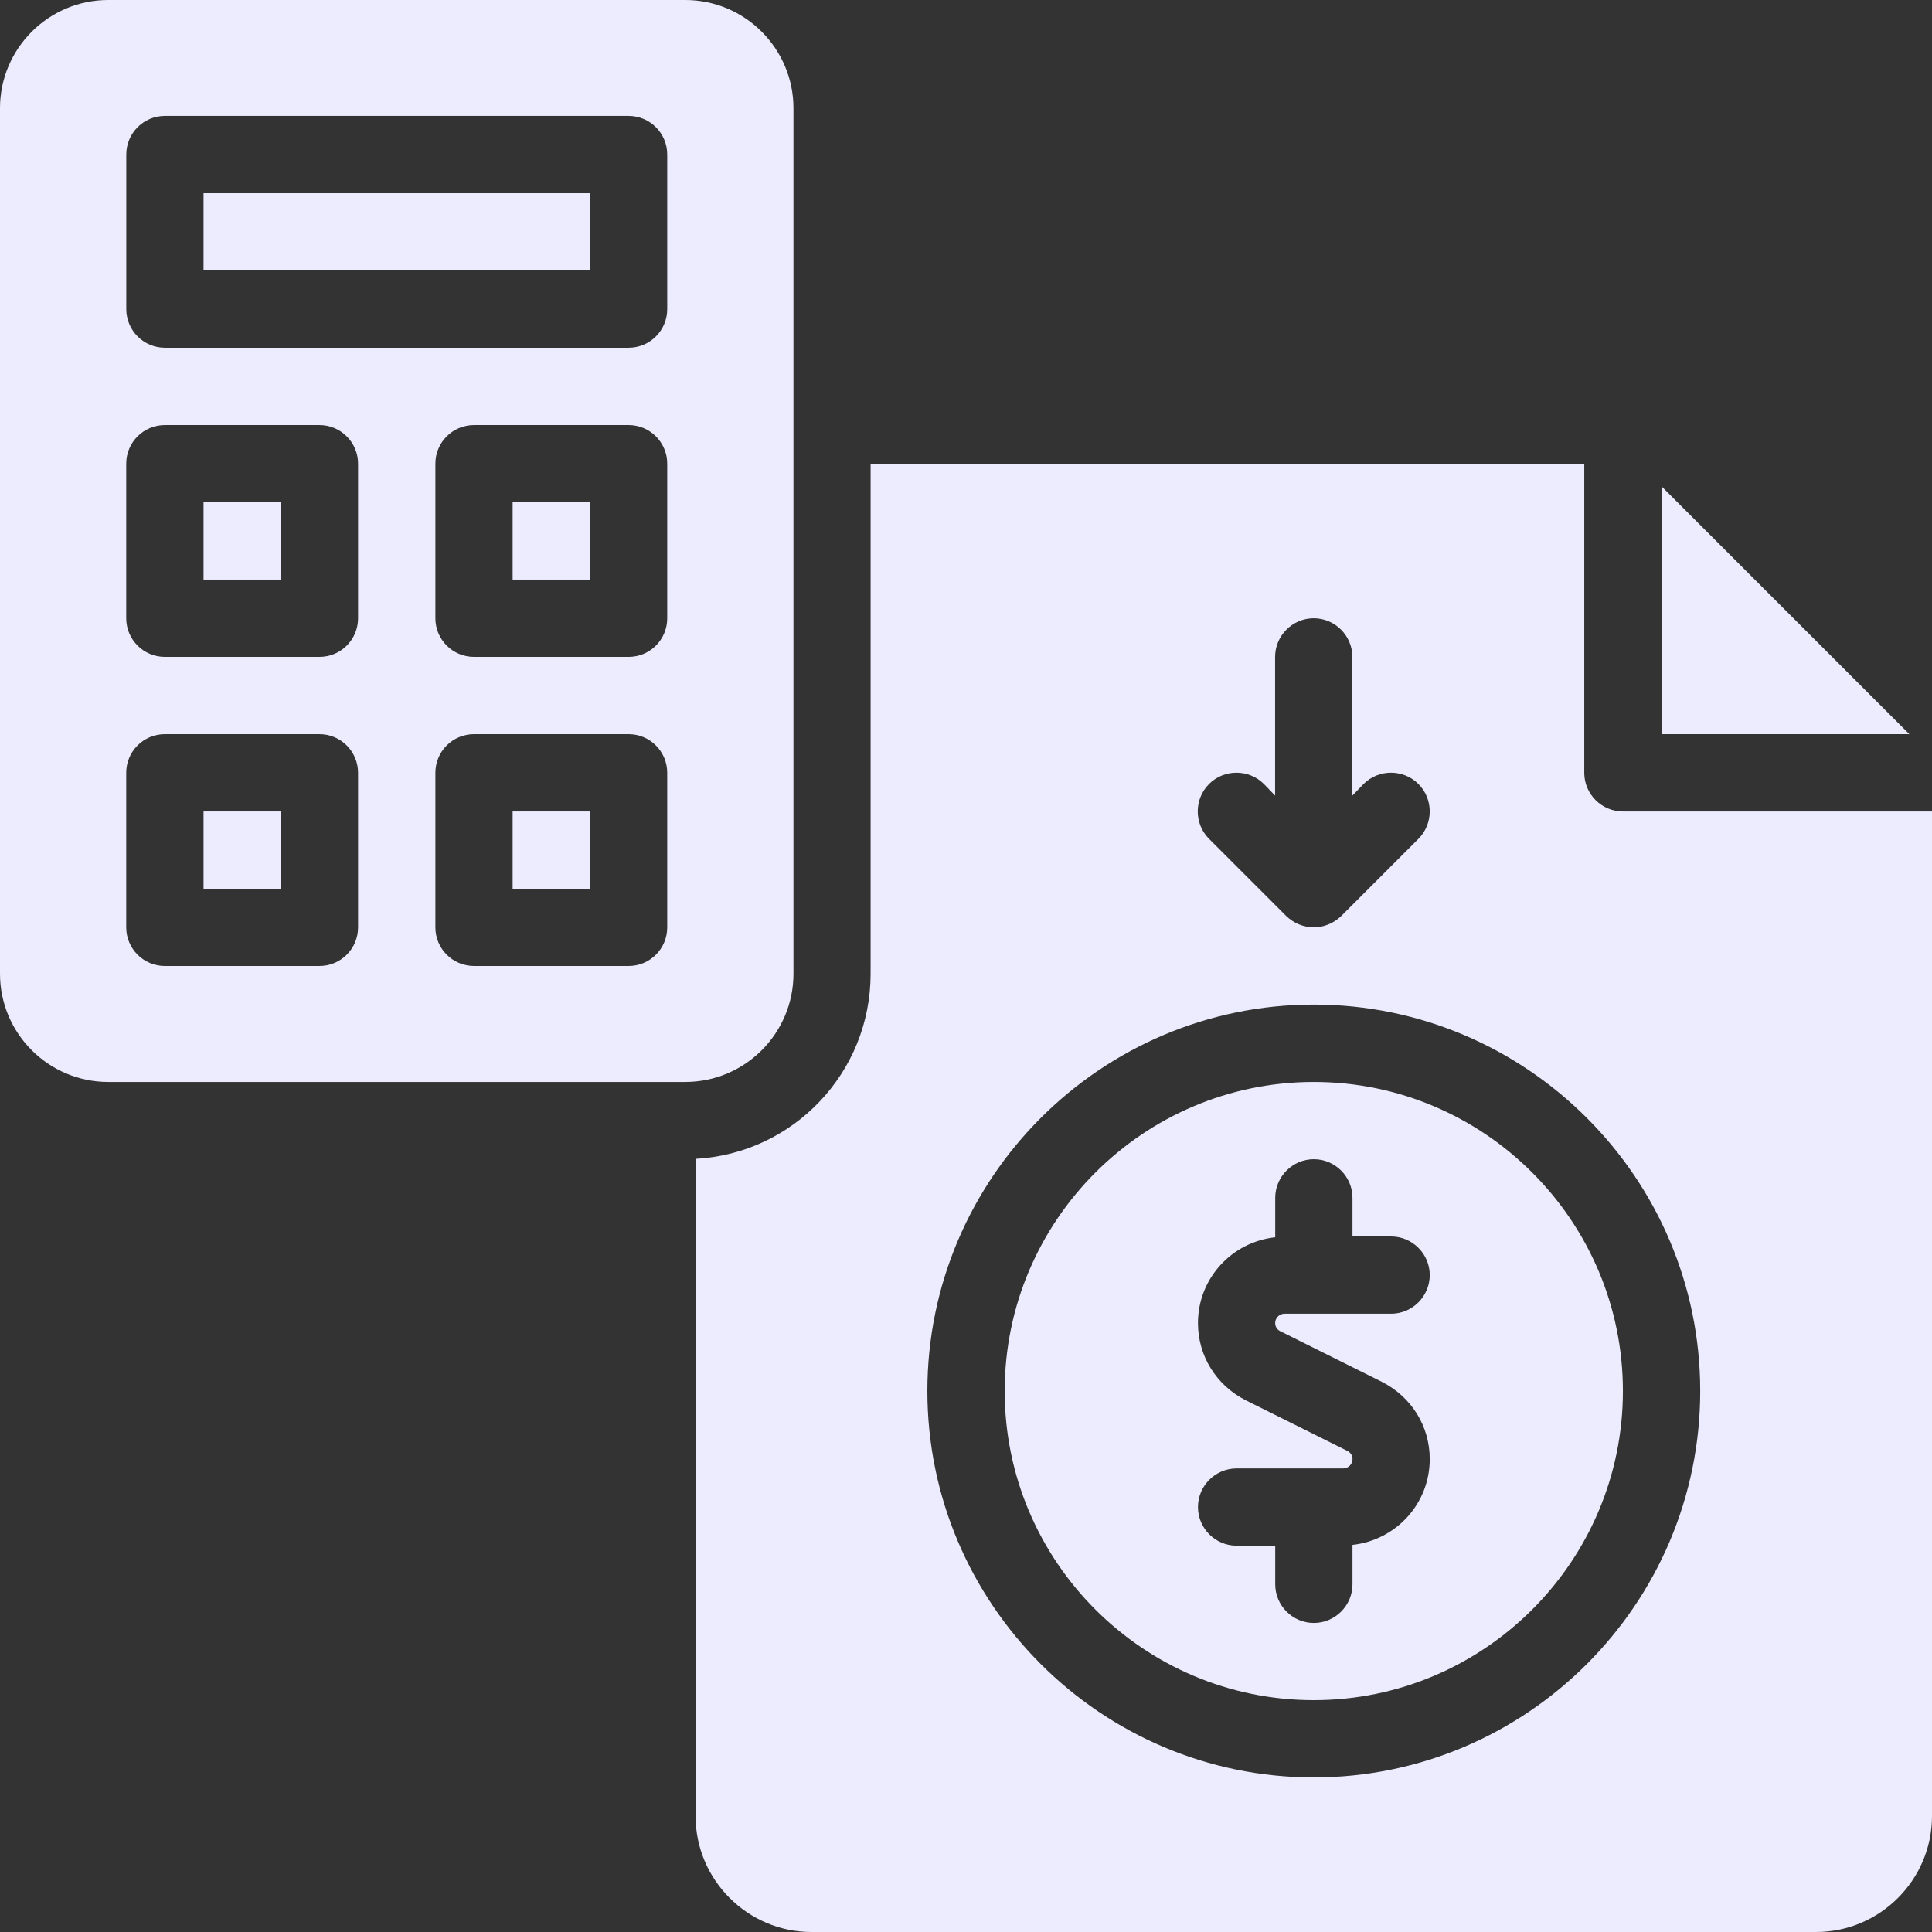 <svg xmlns="http://www.w3.org/2000/svg" id="Layer_1" data-name="Layer 1" viewBox="0 0 334.58 334.58"><rect x="0" y="0" width="334.58" height="334.58" fill="#333333" stroke="none"/><defs><style>      .cls-1 {        fill: #edecff;      }    </style></defs><rect class="cls-1" x="35.25" y="86.99" width="13.38" height="13.38"></rect><rect class="cls-1" x="88.78" y="86.99" width="13.38" height="13.38"></rect><rect class="cls-1" x="35.25" y="140.53" width="13.38" height="13.38"></rect><rect class="cls-1" x="88.78" y="140.53" width="13.38" height="13.38"></rect><rect class="cls-1" x="35.25" y="33.46" width="66.92" height="13.38"></rect><path class="cls-1" d="M137.41,168.63V18.74c0-10.33-8.4-18.74-18.74-18.74H18.74C8.41,0,0,8.4,0,18.74v149.89c0,10.33,8.4,18.74,18.74,18.74h99.93c10.33,0,18.74-8.4,18.74-18.74ZM62.01,160.6c0,3.7-2.99,6.69-6.69,6.69h-26.77c-3.7,0-6.69-3-6.69-6.69v-26.77c0-3.7,2.99-6.69,6.69-6.69h26.77c3.7,0,6.69,3,6.69,6.69v26.77ZM62.01,107.07c0,3.7-2.99,6.69-6.69,6.69h-26.77c-3.7,0-6.69-3-6.69-6.69v-26.77c0-3.7,2.99-6.69,6.69-6.69h26.77c3.7,0,6.69,3,6.69,6.69,0,0,0,26.77,0,26.77ZM115.55,160.6c0,3.7-2.99,6.69-6.69,6.69h-26.77c-3.7,0-6.69-3-6.69-6.69v-26.77c0-3.7,2.99-6.69,6.69-6.69h26.77c3.7,0,6.69,3,6.69,6.69v26.77ZM115.55,107.07c0,3.7-2.99,6.69-6.69,6.69h-26.77c-3.7,0-6.69-3-6.69-6.69v-26.77c0-3.7,2.99-6.69,6.69-6.69h26.77c3.7,0,6.69,3,6.69,6.69,0,0,0,26.77,0,26.77ZM115.55,53.53c0,3.7-2.99,6.69-6.69,6.69H28.56c-3.7,0-6.69-3-6.69-6.69v-26.77c0-3.7,2.99-6.69,6.69-6.69h80.3c3.7,0,6.69,3,6.69,6.69,0,0,0,26.77,0,26.77Z"></path><path class="cls-1" d="M227.52,187.37c-29.51,0-53.53,24.02-53.53,53.53s24.02,53.53,53.53,53.53,53.53-24.02,53.53-53.53-24.02-53.53-53.53-53.53h0ZM221.7,230.53l17.6,8.77c5.15,2.61,8.3,7.7,8.3,13.38,0,7.76-5.89,14.05-13.38,14.86v6.83c0,3.68-3.01,6.69-6.69,6.69s-6.69-3.01-6.69-6.69v-6.69h-6.69c-3.68,0-6.69-3.01-6.69-6.69s3.01-6.69,6.69-6.69h18.47c.87,0,1.61-.74,1.61-1.61,0-.6-.33-1.14-.87-1.41l-17.6-8.77c-5.15-2.61-8.3-7.7-8.3-13.38,0-7.76,5.89-14.05,13.38-14.86v-6.83c0-3.68,3.01-6.69,6.69-6.69s6.69,3.01,6.69,6.69v6.69h6.69c3.68,0,6.69,3.01,6.69,6.69s-3.01,6.69-6.69,6.69h-18.47c-.87,0-1.61.74-1.61,1.61,0,.6.33,1.14.87,1.41h0Z"></path><polygon class="cls-1" points="287.74 84.22 287.74 127.14 330.66 127.14 287.74 84.22"></polygon><path class="cls-1" d="M281.05,140.53c-3.68,0-6.69-3.01-6.69-6.69v-53.53h-123.59v88.33c0,17.13-13.38,31.12-30.31,32.05v113.82c0,11.04,9.03,20.07,20.07,20.07h173.98c11.04,0,20.07-9.03,20.07-20.07v-173.98h-53.53ZM209.38,135.77c2.61-2.61,6.89-2.61,9.5,0l1.94,2.01v-24.02c0-3.68,3.01-6.69,6.69-6.69s6.69,3.01,6.69,6.69v24.02l1.94-2.01c2.61-2.61,6.89-2.61,9.5,0s2.61,6.89,0,9.5l-13.38,13.38c-1.34,1.27-3.01,1.94-4.75,1.94s-3.41-.67-4.75-1.94l-13.38-13.38c-2.61-2.61-2.61-6.89,0-9.5ZM227.52,307.81c-36.87,0-66.92-30.05-66.92-66.92s30.05-66.92,66.92-66.92,66.92,30.05,66.92,66.92-30.05,66.92-66.92,66.92Z"></path></svg>